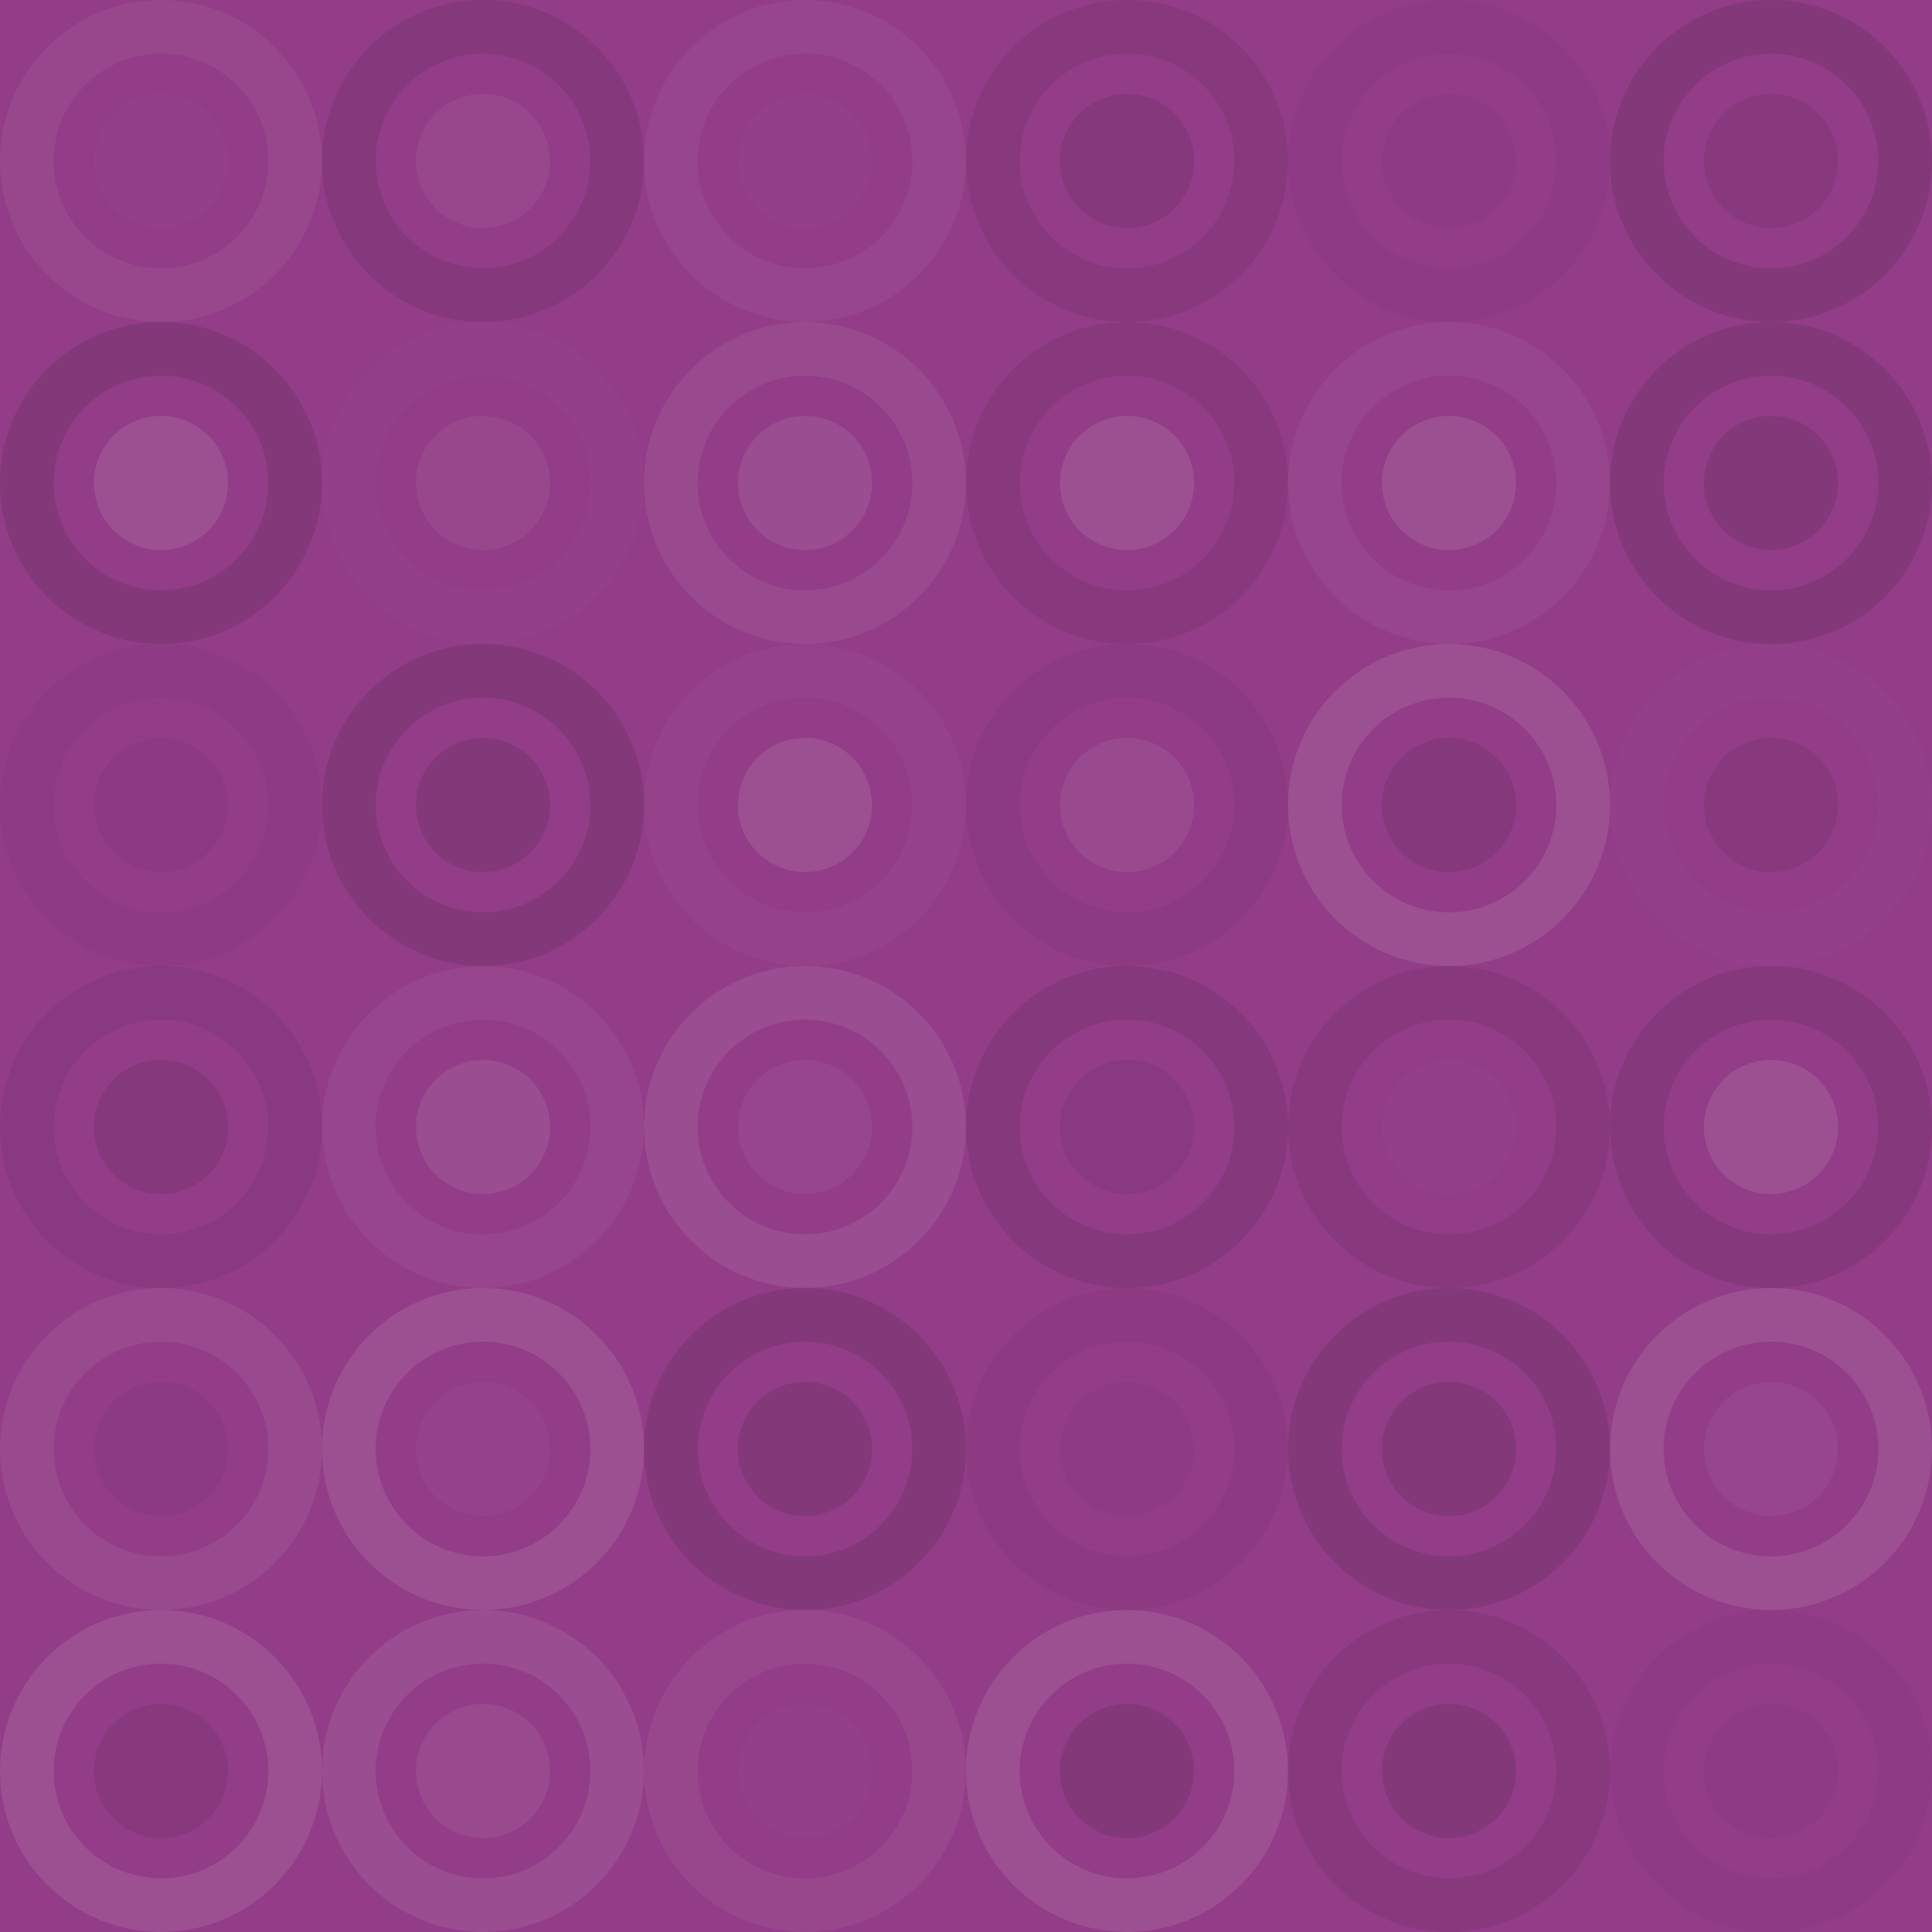 <svg xmlns="http://www.w3.org/2000/svg" width="216" height="216" viewbox="0 0 216 216" preserveAspectRatio="none"><rect x="0" y="0" width="100%" height="100%" fill="rgb(147, 60, 136)" /><circle cx="18" cy="18" r="15" fill="none" stroke="#ddd" style="opacity:0.072;stroke-width:6px;" /><circle cx="18" cy="18" r="7.5" fill="#ddd" fill-opacity="0.02" /><circle cx="54" cy="18" r="15" fill="none" stroke="#222" style="opacity:0.115;stroke-width:6px;" /><circle cx="54" cy="18" r="7.5" fill="#ddd" fill-opacity="0.072" /><circle cx="90" cy="18" r="15" fill="none" stroke="#ddd" style="opacity:0.055;stroke-width:6px;" /><circle cx="90" cy="18" r="7.5" fill="#ddd" fill-opacity="0.02" /><circle cx="126" cy="18" r="15" fill="none" stroke="#222" style="opacity:0.098;stroke-width:6px;" /><circle cx="126" cy="18" r="7.5" fill="#222" fill-opacity="0.115" /><circle cx="162" cy="18" r="15" fill="none" stroke="#222" style="opacity:0.029;stroke-width:6px;" /><circle cx="162" cy="18" r="7.5" fill="#222" fill-opacity="0.029" /><circle cx="198" cy="18" r="15" fill="none" stroke="#222" style="opacity:0.133;stroke-width:6px;" /><circle cx="198" cy="18" r="7.5" fill="#222" fill-opacity="0.098" /><circle cx="18" cy="54" r="15" fill="none" stroke="#222" style="opacity:0.133;stroke-width:6px;" /><circle cx="18" cy="54" r="7.5" fill="#ddd" fill-opacity="0.124" /><circle cx="54" cy="54" r="15" fill="none" stroke="#ddd" style="opacity:0.02;stroke-width:6px;" /><circle cx="54" cy="54" r="7.5" fill="#ddd" fill-opacity="0.072" /><circle cx="90" cy="54" r="15" fill="none" stroke="#ddd" style="opacity:0.089;stroke-width:6px;" /><circle cx="90" cy="54" r="7.5" fill="#ddd" fill-opacity="0.107" /><circle cx="126" cy="54" r="15" fill="none" stroke="#222" style="opacity:0.098;stroke-width:6px;" /><circle cx="126" cy="54" r="7.5" fill="#ddd" fill-opacity="0.124" /><circle cx="162" cy="54" r="15" fill="none" stroke="#ddd" style="opacity:0.055;stroke-width:6px;" /><circle cx="162" cy="54" r="7.5" fill="#ddd" fill-opacity="0.124" /><circle cx="198" cy="54" r="15" fill="none" stroke="#222" style="opacity:0.15;stroke-width:6px;" /><circle cx="198" cy="54" r="7.5" fill="#222" fill-opacity="0.133" /><circle cx="18" cy="90" r="15" fill="none" stroke="#222" style="opacity:0.029;stroke-width:6px;" /><circle cx="18" cy="90" r="7.5" fill="#222" fill-opacity="0.046" /><circle cx="54" cy="90" r="15" fill="none" stroke="#222" style="opacity:0.15;stroke-width:6px;" /><circle cx="54" cy="90" r="7.5" fill="#222" fill-opacity="0.133" /><circle cx="90" cy="90" r="15" fill="none" stroke="#ddd" style="opacity:0.037;stroke-width:6px;" /><circle cx="90" cy="90" r="7.5" fill="#ddd" fill-opacity="0.124" /><circle cx="126" cy="90" r="15" fill="none" stroke="#222" style="opacity:0.063;stroke-width:6px;" /><circle cx="126" cy="90" r="7.5" fill="#ddd" fill-opacity="0.089" /><circle cx="162" cy="90" r="15" fill="none" stroke="#ddd" style="opacity:0.124;stroke-width:6px;" /><circle cx="162" cy="90" r="7.5" fill="#222" fill-opacity="0.115" /><circle cx="198" cy="90" r="15" fill="none" stroke="#ddd" style="opacity:0.02;stroke-width:6px;" /><circle cx="198" cy="90" r="7.5" fill="#222" fill-opacity="0.098" /><circle cx="18" cy="126" r="15" fill="none" stroke="#222" style="opacity:0.081;stroke-width:6px;" /><circle cx="18" cy="126" r="7.5" fill="#222" fill-opacity="0.115" /><circle cx="54" cy="126" r="15" fill="none" stroke="#ddd" style="opacity:0.055;stroke-width:6px;" /><circle cx="54" cy="126" r="7.5" fill="#ddd" fill-opacity="0.107" /><circle cx="90" cy="126" r="15" fill="none" stroke="#ddd" style="opacity:0.107;stroke-width:6px;" /><circle cx="90" cy="126" r="7.5" fill="#ddd" fill-opacity="0.055" /><circle cx="126" cy="126" r="15" fill="none" stroke="#222" style="opacity:0.115;stroke-width:6px;" /><circle cx="126" cy="126" r="7.5" fill="#222" fill-opacity="0.081" /><circle cx="162" cy="126" r="15" fill="none" stroke="#222" style="opacity:0.098;stroke-width:6px;" /><circle cx="162" cy="126" r="7.5" fill="#ddd" fill-opacity="0.02" /><circle cx="198" cy="126" r="15" fill="none" stroke="#222" style="opacity:0.115;stroke-width:6px;" /><circle cx="198" cy="126" r="7.5" fill="#ddd" fill-opacity="0.124" /><circle cx="18" cy="162" r="15" fill="none" stroke="#ddd" style="opacity:0.089;stroke-width:6px;" /><circle cx="18" cy="162" r="7.5" fill="#222" fill-opacity="0.063" /><circle cx="54" cy="162" r="15" fill="none" stroke="#ddd" style="opacity:0.124;stroke-width:6px;" /><circle cx="54" cy="162" r="7.5" fill="#ddd" fill-opacity="0.037" /><circle cx="90" cy="162" r="15" fill="none" stroke="#222" style="opacity:0.133;stroke-width:6px;" /><circle cx="90" cy="162" r="7.5" fill="#222" fill-opacity="0.15" /><circle cx="126" cy="162" r="15" fill="none" stroke="#222" style="opacity:0.046;stroke-width:6px;" /><circle cx="126" cy="162" r="7.5" fill="#222" fill-opacity="0.029" /><circle cx="162" cy="162" r="15" fill="none" stroke="#222" style="opacity:0.133;stroke-width:6px;" /><circle cx="162" cy="162" r="7.5" fill="#222" fill-opacity="0.15" /><circle cx="198" cy="162" r="15" fill="none" stroke="#ddd" style="opacity:0.124;stroke-width:6px;" /><circle cx="198" cy="162" r="7.5" fill="#ddd" fill-opacity="0.055" /><circle cx="18" cy="198" r="15" fill="none" stroke="#ddd" style="opacity:0.124;stroke-width:6px;" /><circle cx="18" cy="198" r="7.5" fill="#222" fill-opacity="0.098" /><circle cx="54" cy="198" r="15" fill="none" stroke="#ddd" style="opacity:0.107;stroke-width:6px;" /><circle cx="54" cy="198" r="7.5" fill="#ddd" fill-opacity="0.089" /><circle cx="90" cy="198" r="15" fill="none" stroke="#ddd" style="opacity:0.072;stroke-width:6px;" /><circle cx="90" cy="198" r="7.5" fill="#ddd" fill-opacity="0.02" /><circle cx="126" cy="198" r="15" fill="none" stroke="#ddd" style="opacity:0.124;stroke-width:6px;" /><circle cx="126" cy="198" r="7.5" fill="#222" fill-opacity="0.133" /><circle cx="162" cy="198" r="15" fill="none" stroke="#222" style="opacity:0.098;stroke-width:6px;" /><circle cx="162" cy="198" r="7.5" fill="#222" fill-opacity="0.133" /><circle cx="198" cy="198" r="15" fill="none" stroke="#222" style="opacity:0.029;stroke-width:6px;" /><circle cx="198" cy="198" r="7.5" fill="#222" fill-opacity="0.029" /></svg>